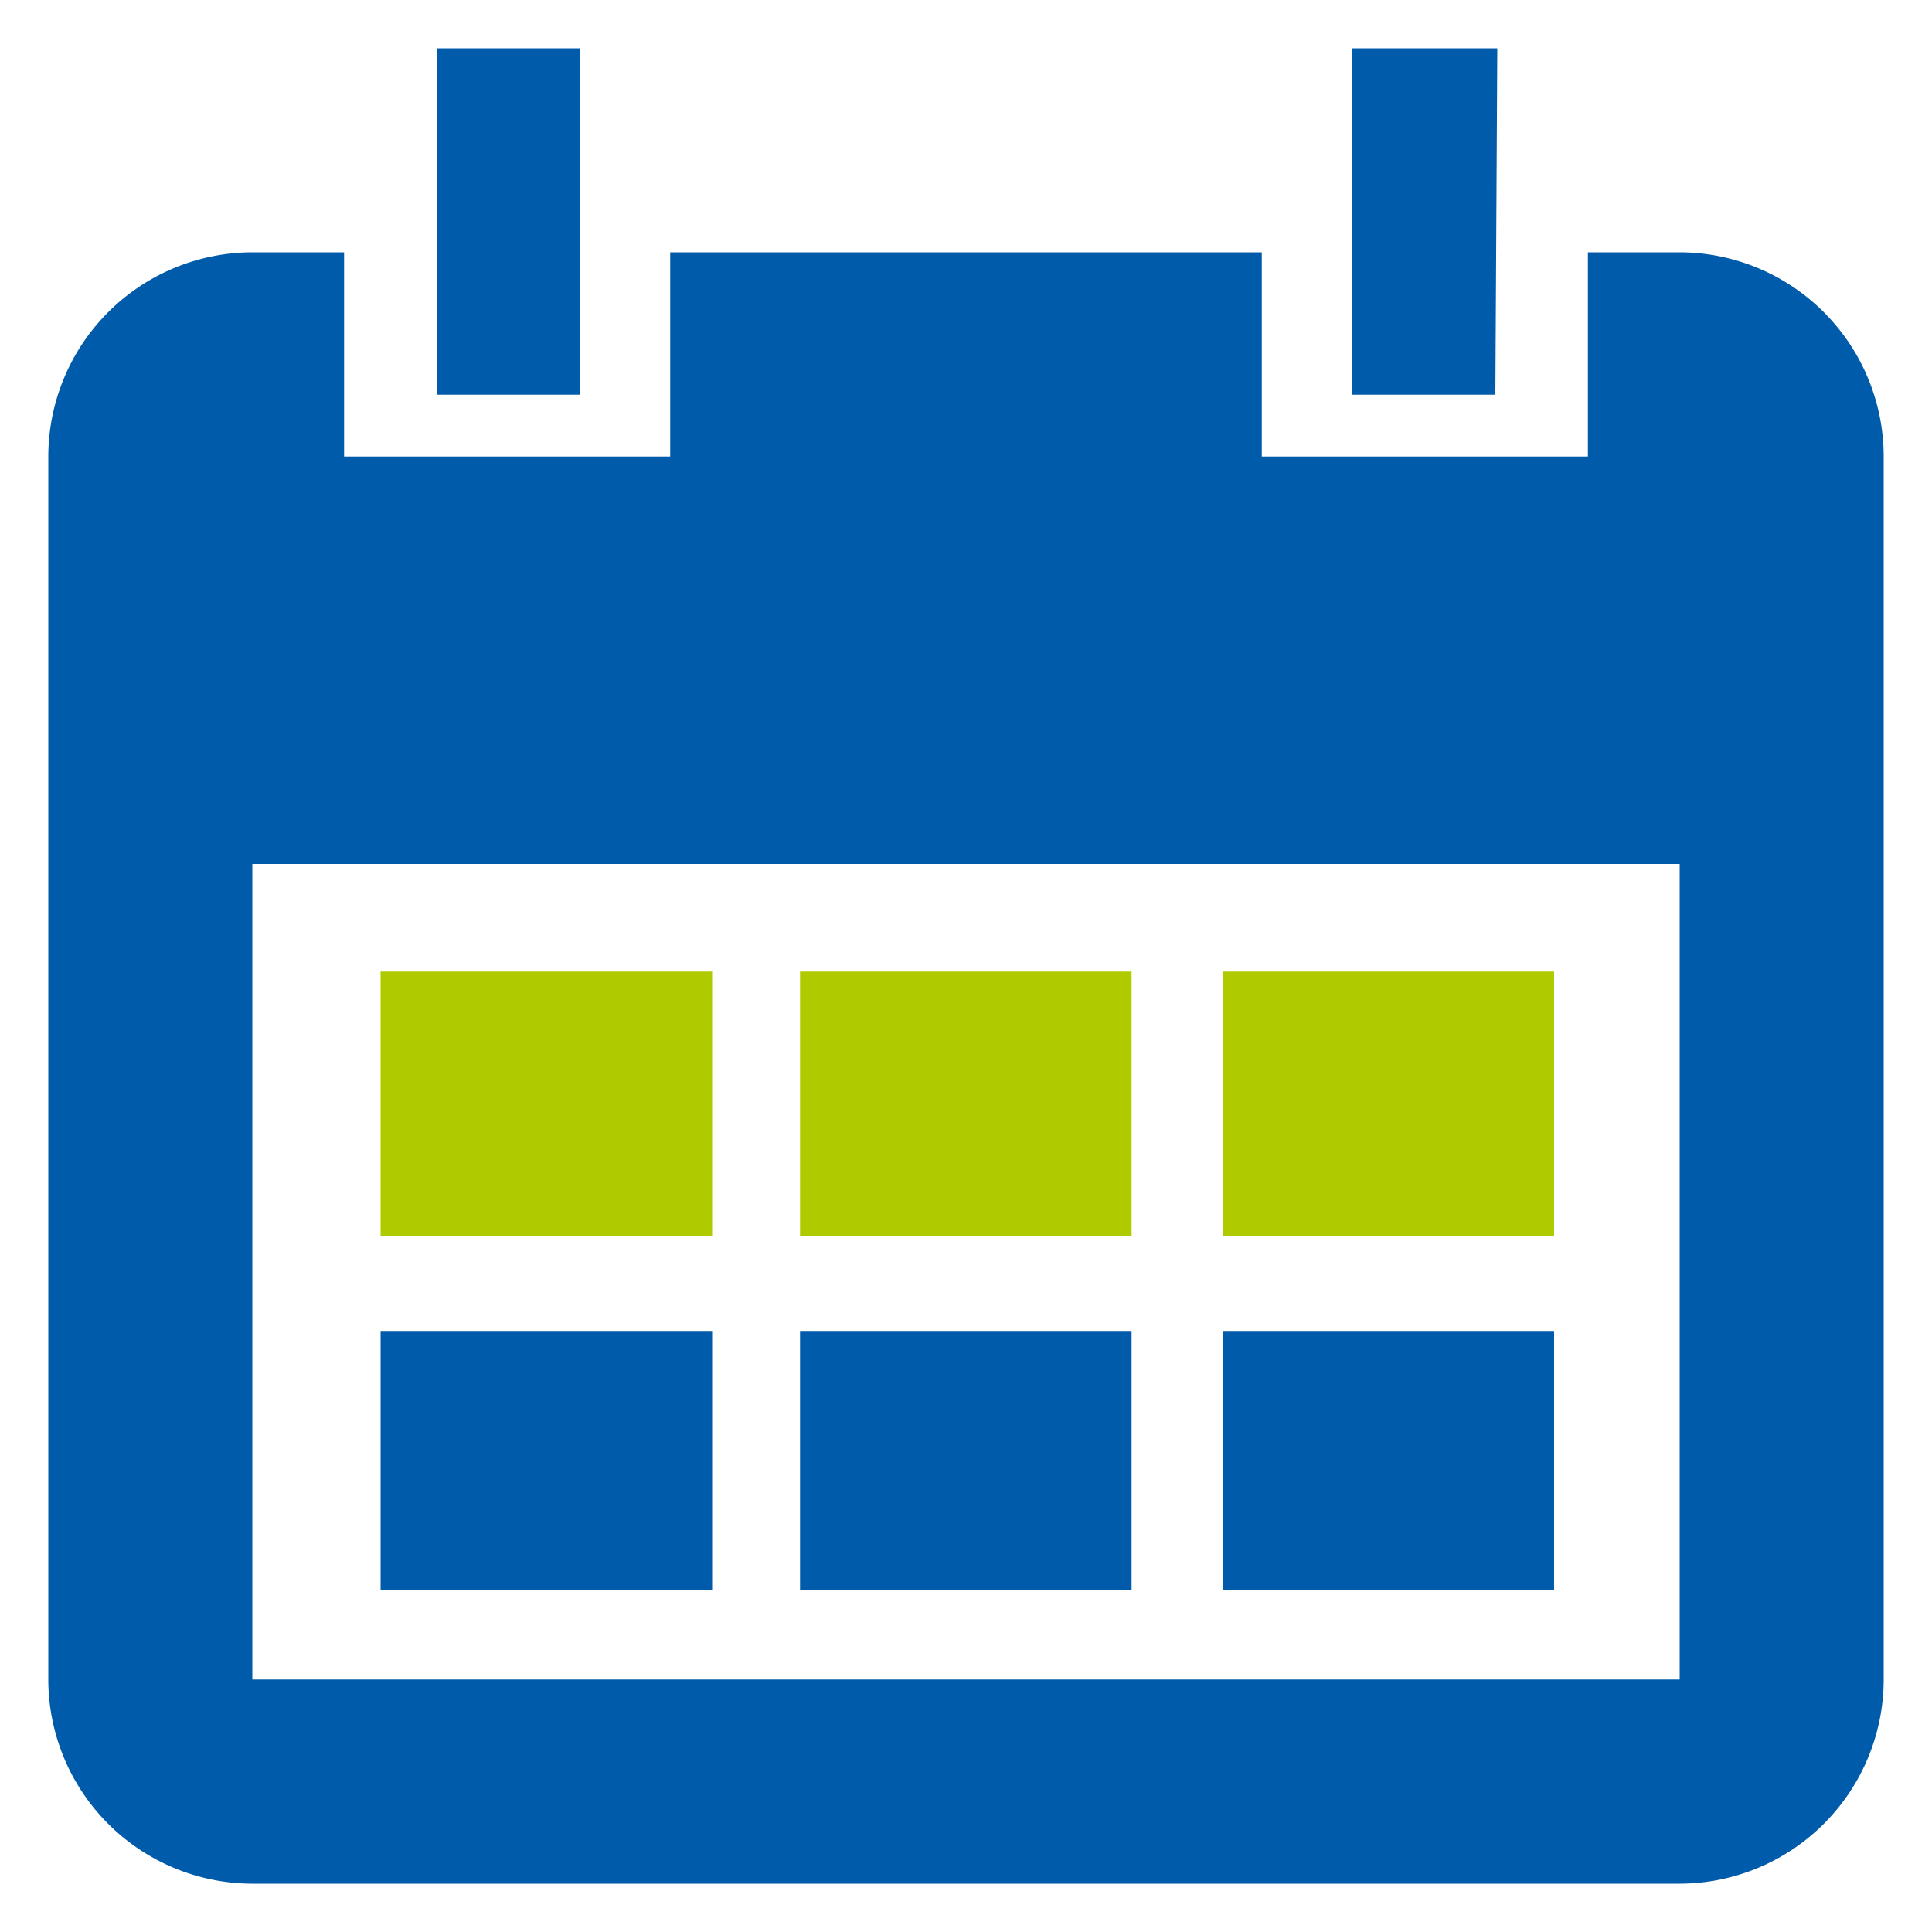 <?xml version="1.0" encoding="UTF-8"?><svg xmlns="http://www.w3.org/2000/svg" id="TAIFUN" viewBox="0 0 100 100"><defs><style>.cls-1{fill:#005bab;}.cls-2{fill:#b0ca00;}</style></defs><title>CalendarWeek</title><path class="cls-1" d="M86.94,13.06H82.19V23.63H65.31V13.06H34.69V23.63H17.81V13.06H13.06A10.58,10.58,0,0,0,2.5,23.63V86.94A10.58,10.58,0,0,0,13.06,97.5H86.94A10.58,10.58,0,0,0,97.5,86.94V23.63A10.58,10.58,0,0,0,86.94,13.06Zm0,73.87H13.06V44.72H86.94ZM30,2.5h-7.4V20.43H30Zm47.5,0H70V20.43h7.4Z"/><rect class="cls-2" x="19.7" y="50.29" width="17.16" height="13.68"/><rect class="cls-1" x="19.7" y="68.89" width="17.16" height="13.39"/><rect class="cls-2" x="41.41" y="50.29" width="17.16" height="13.68"/><rect class="cls-1" x="41.41" y="68.89" width="17.16" height="13.39"/><rect class="cls-2" x="63.28" y="50.29" width="17.16" height="13.68"/><rect class="cls-1" x="63.28" y="68.89" width="17.16" height="13.39"/></svg>